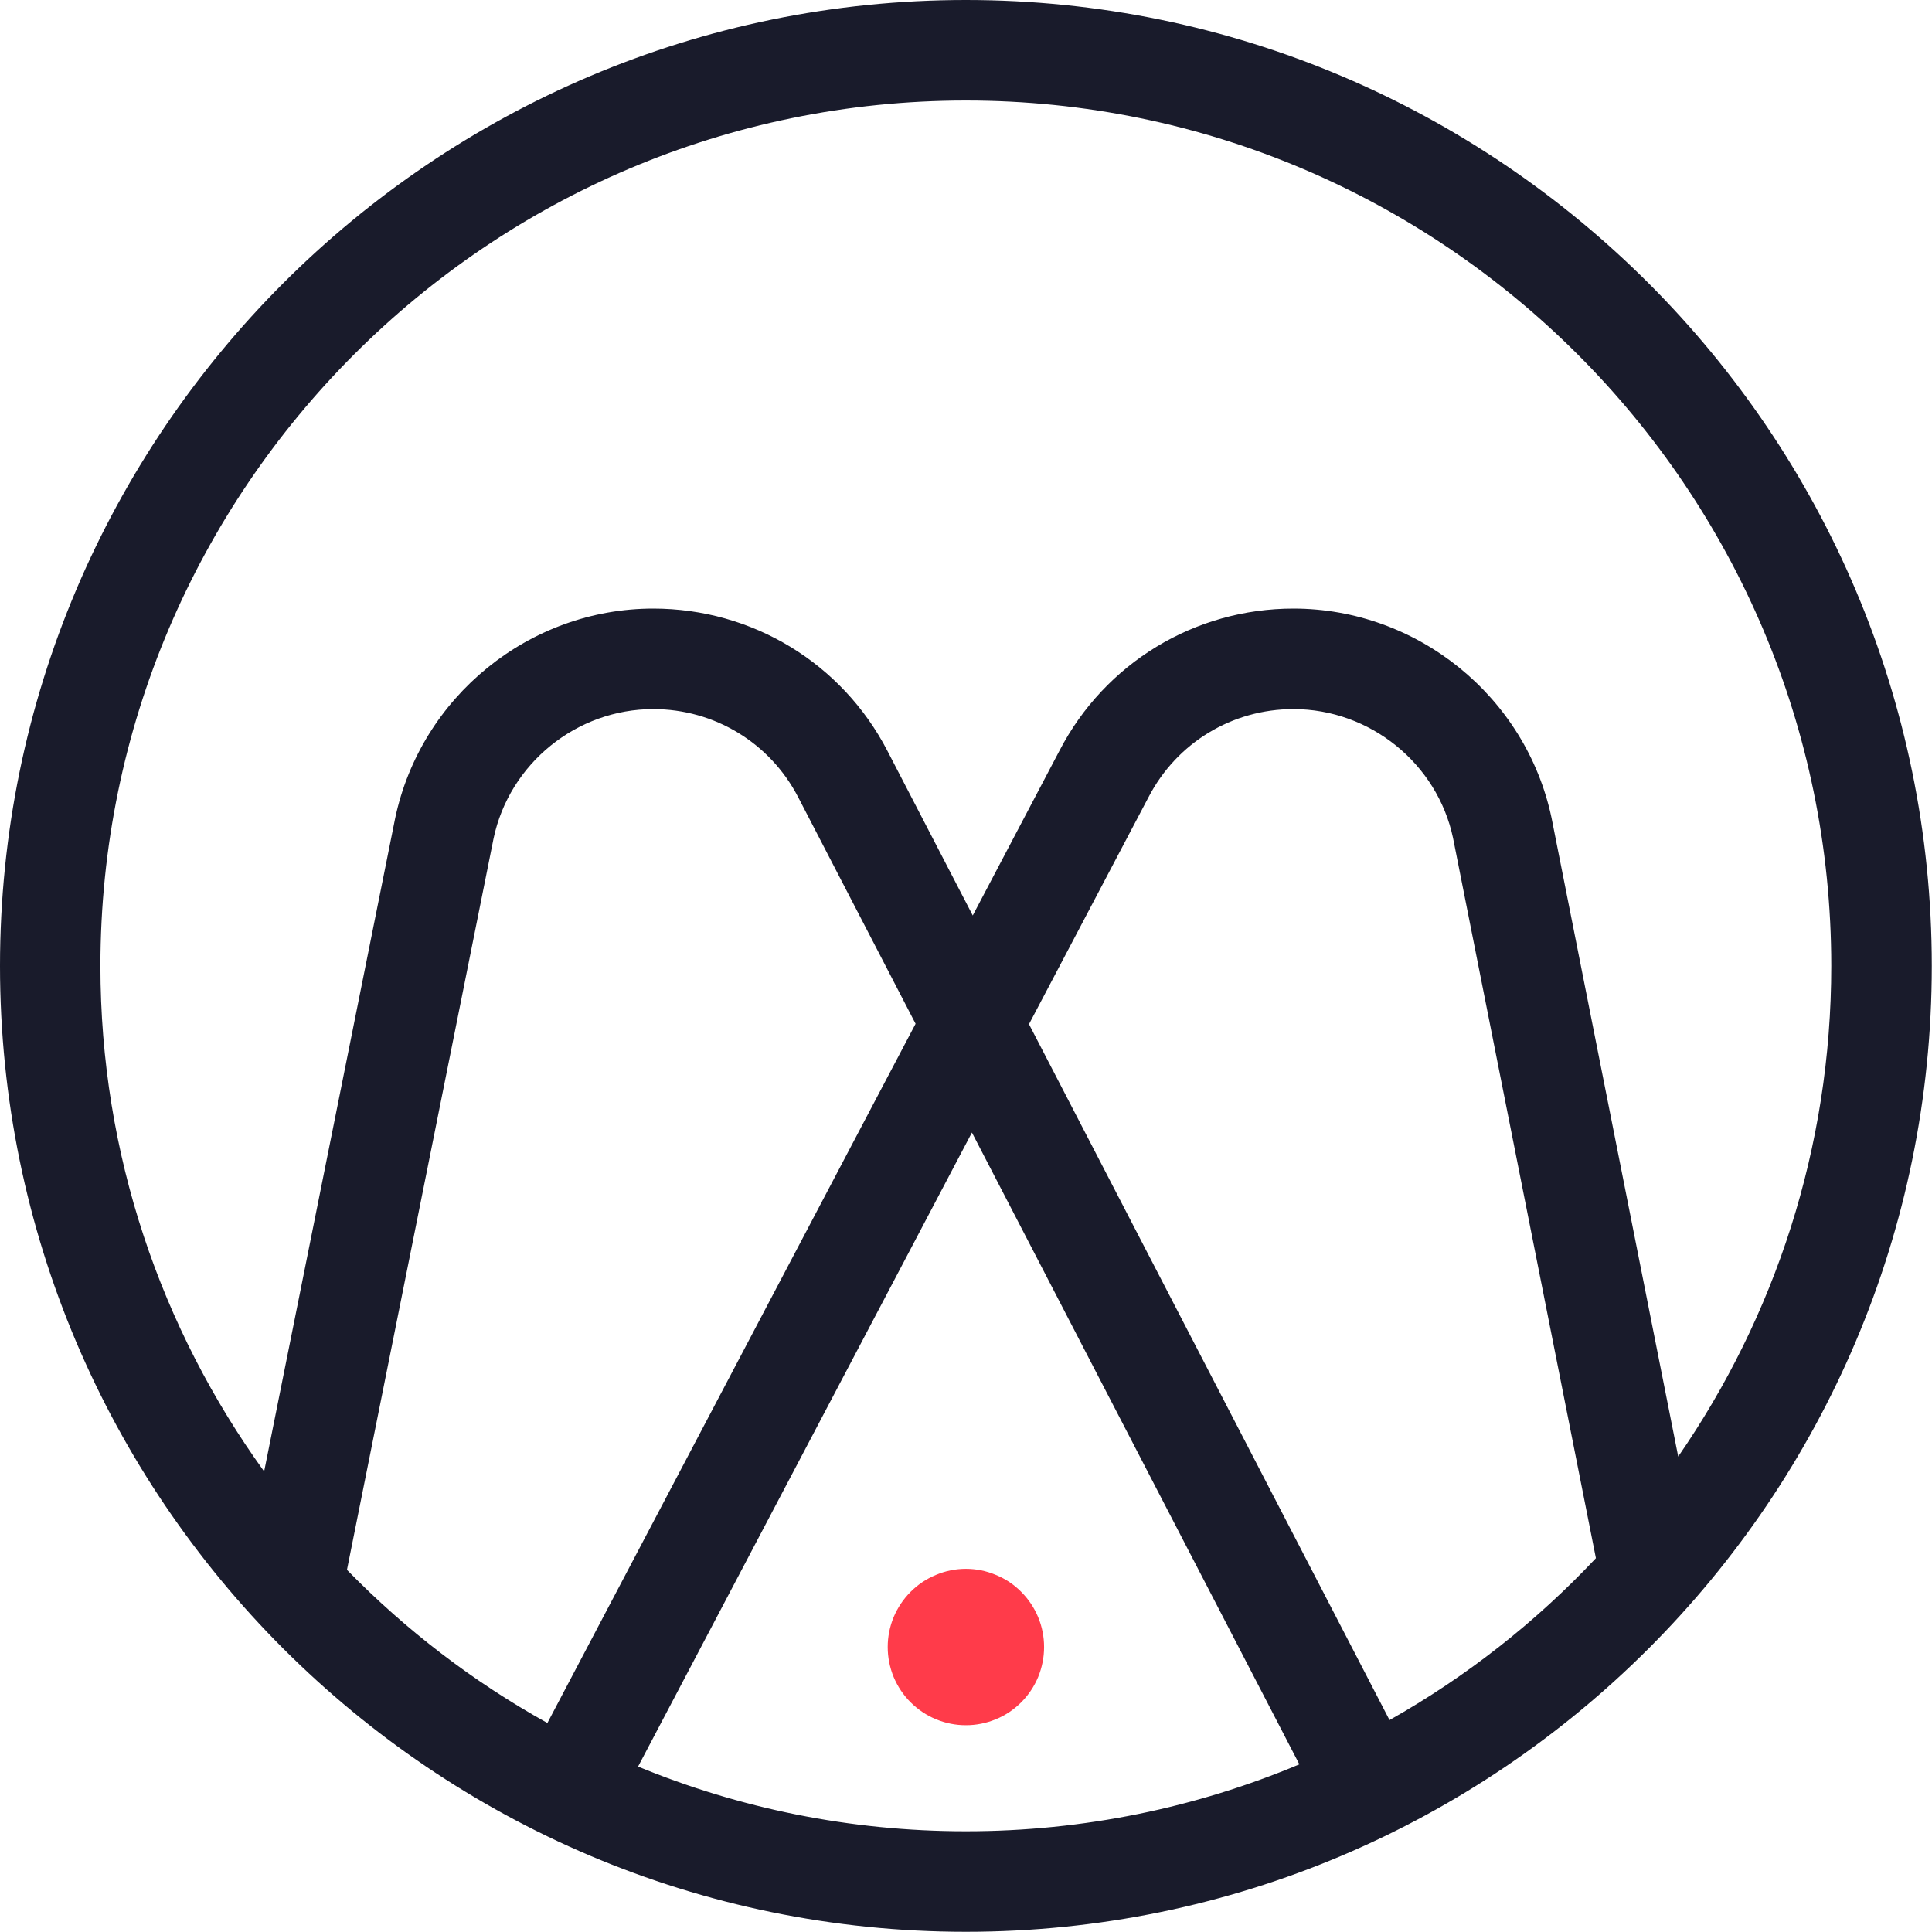 <svg xmlns="http://www.w3.org/2000/svg" xmlns:xlink="http://www.w3.org/1999/xlink" width="100" zoomAndPan="magnify" viewBox="0 0 75 75" height="100" preserveAspectRatio="xMidYMid meet" version="1.2"><g id="39d4b7808e"><rect x="0" width="75" y="0" height="75" style="fill:#ffffff;fill-opacity:1;stroke:none;"/><rect x="0" width="75" y="0" height="75" style="fill:#ffffff;fill-opacity:1;stroke:none;"/><path style=" stroke:none;fill-rule:nonzero;fill:#191b2b;fill-opacity:1;" d="M 37.496 0 C 16.82 0 0 16.82 0 37.496 C 0 58.172 16.82 74.992 37.496 74.992 C 58.172 74.992 74.992 58.172 74.992 37.496 C 74.992 16.82 58.172 0 37.496 0 Z M 37.496 3.902 C 56.02 3.902 71.09 18.973 71.09 37.496 C 71.09 44.562 68.891 51.125 65.148 56.543 L 60.23 31.746 C 59.234 27.039 55.02 23.625 50.211 23.625 C 46.375 23.625 42.891 25.742 41.129 29.141 L 37.762 35.539 L 34.449 29.148 C 32.684 25.742 29.199 23.625 25.359 23.625 C 20.551 23.625 16.34 27.039 15.34 31.766 L 10.254 57.121 C 6.262 51.598 3.898 44.82 3.898 37.496 C 3.902 18.973 18.973 3.902 37.496 3.902 Z M 13.469 60.941 L 19.16 32.551 C 19.773 29.641 22.383 27.527 25.359 27.527 C 27.734 27.527 29.891 28.836 30.984 30.945 L 35.543 39.742 L 21.25 66.887 C 18.371 65.289 15.754 63.281 13.469 60.941 Z M 24.77 68.578 L 37.73 43.965 L 50.441 68.492 C 46.457 70.164 42.082 71.09 37.496 71.09 C 32.992 71.09 28.695 70.195 24.77 68.578 Z M 53.941 66.773 L 39.945 39.758 L 44.586 30.945 C 45.68 28.836 47.832 27.527 50.211 27.527 C 53.188 27.527 55.793 29.641 56.406 32.527 L 61.953 60.488 C 59.625 62.965 56.926 65.09 53.941 66.773 Z M 53.941 66.773 "/><path style=" stroke:none;fill-rule:nonzero;fill:#ff3b4a;fill-opacity:1;" d="M 40.531 63.938 C 40.531 64.34 40.453 64.727 40.301 65.102 C 40.145 65.473 39.926 65.801 39.641 66.086 C 39.359 66.367 39.031 66.59 38.656 66.742 C 38.285 66.895 37.898 66.973 37.496 66.973 C 37.094 66.973 36.707 66.895 36.336 66.742 C 35.965 66.59 35.637 66.367 35.352 66.086 C 35.066 65.801 34.848 65.473 34.691 65.102 C 34.539 64.727 34.461 64.34 34.461 63.938 C 34.461 63.535 34.539 63.148 34.691 62.777 C 34.848 62.406 35.066 62.078 35.352 61.793 C 35.637 61.508 35.965 61.289 36.336 61.137 C 36.707 60.98 37.094 60.902 37.496 60.902 C 37.898 60.902 38.285 60.98 38.656 61.137 C 39.031 61.289 39.359 61.508 39.641 61.793 C 39.926 62.078 40.145 62.406 40.301 62.777 C 40.453 63.148 40.531 63.535 40.531 63.938 Z M 40.531 63.938 "/></g></svg>
